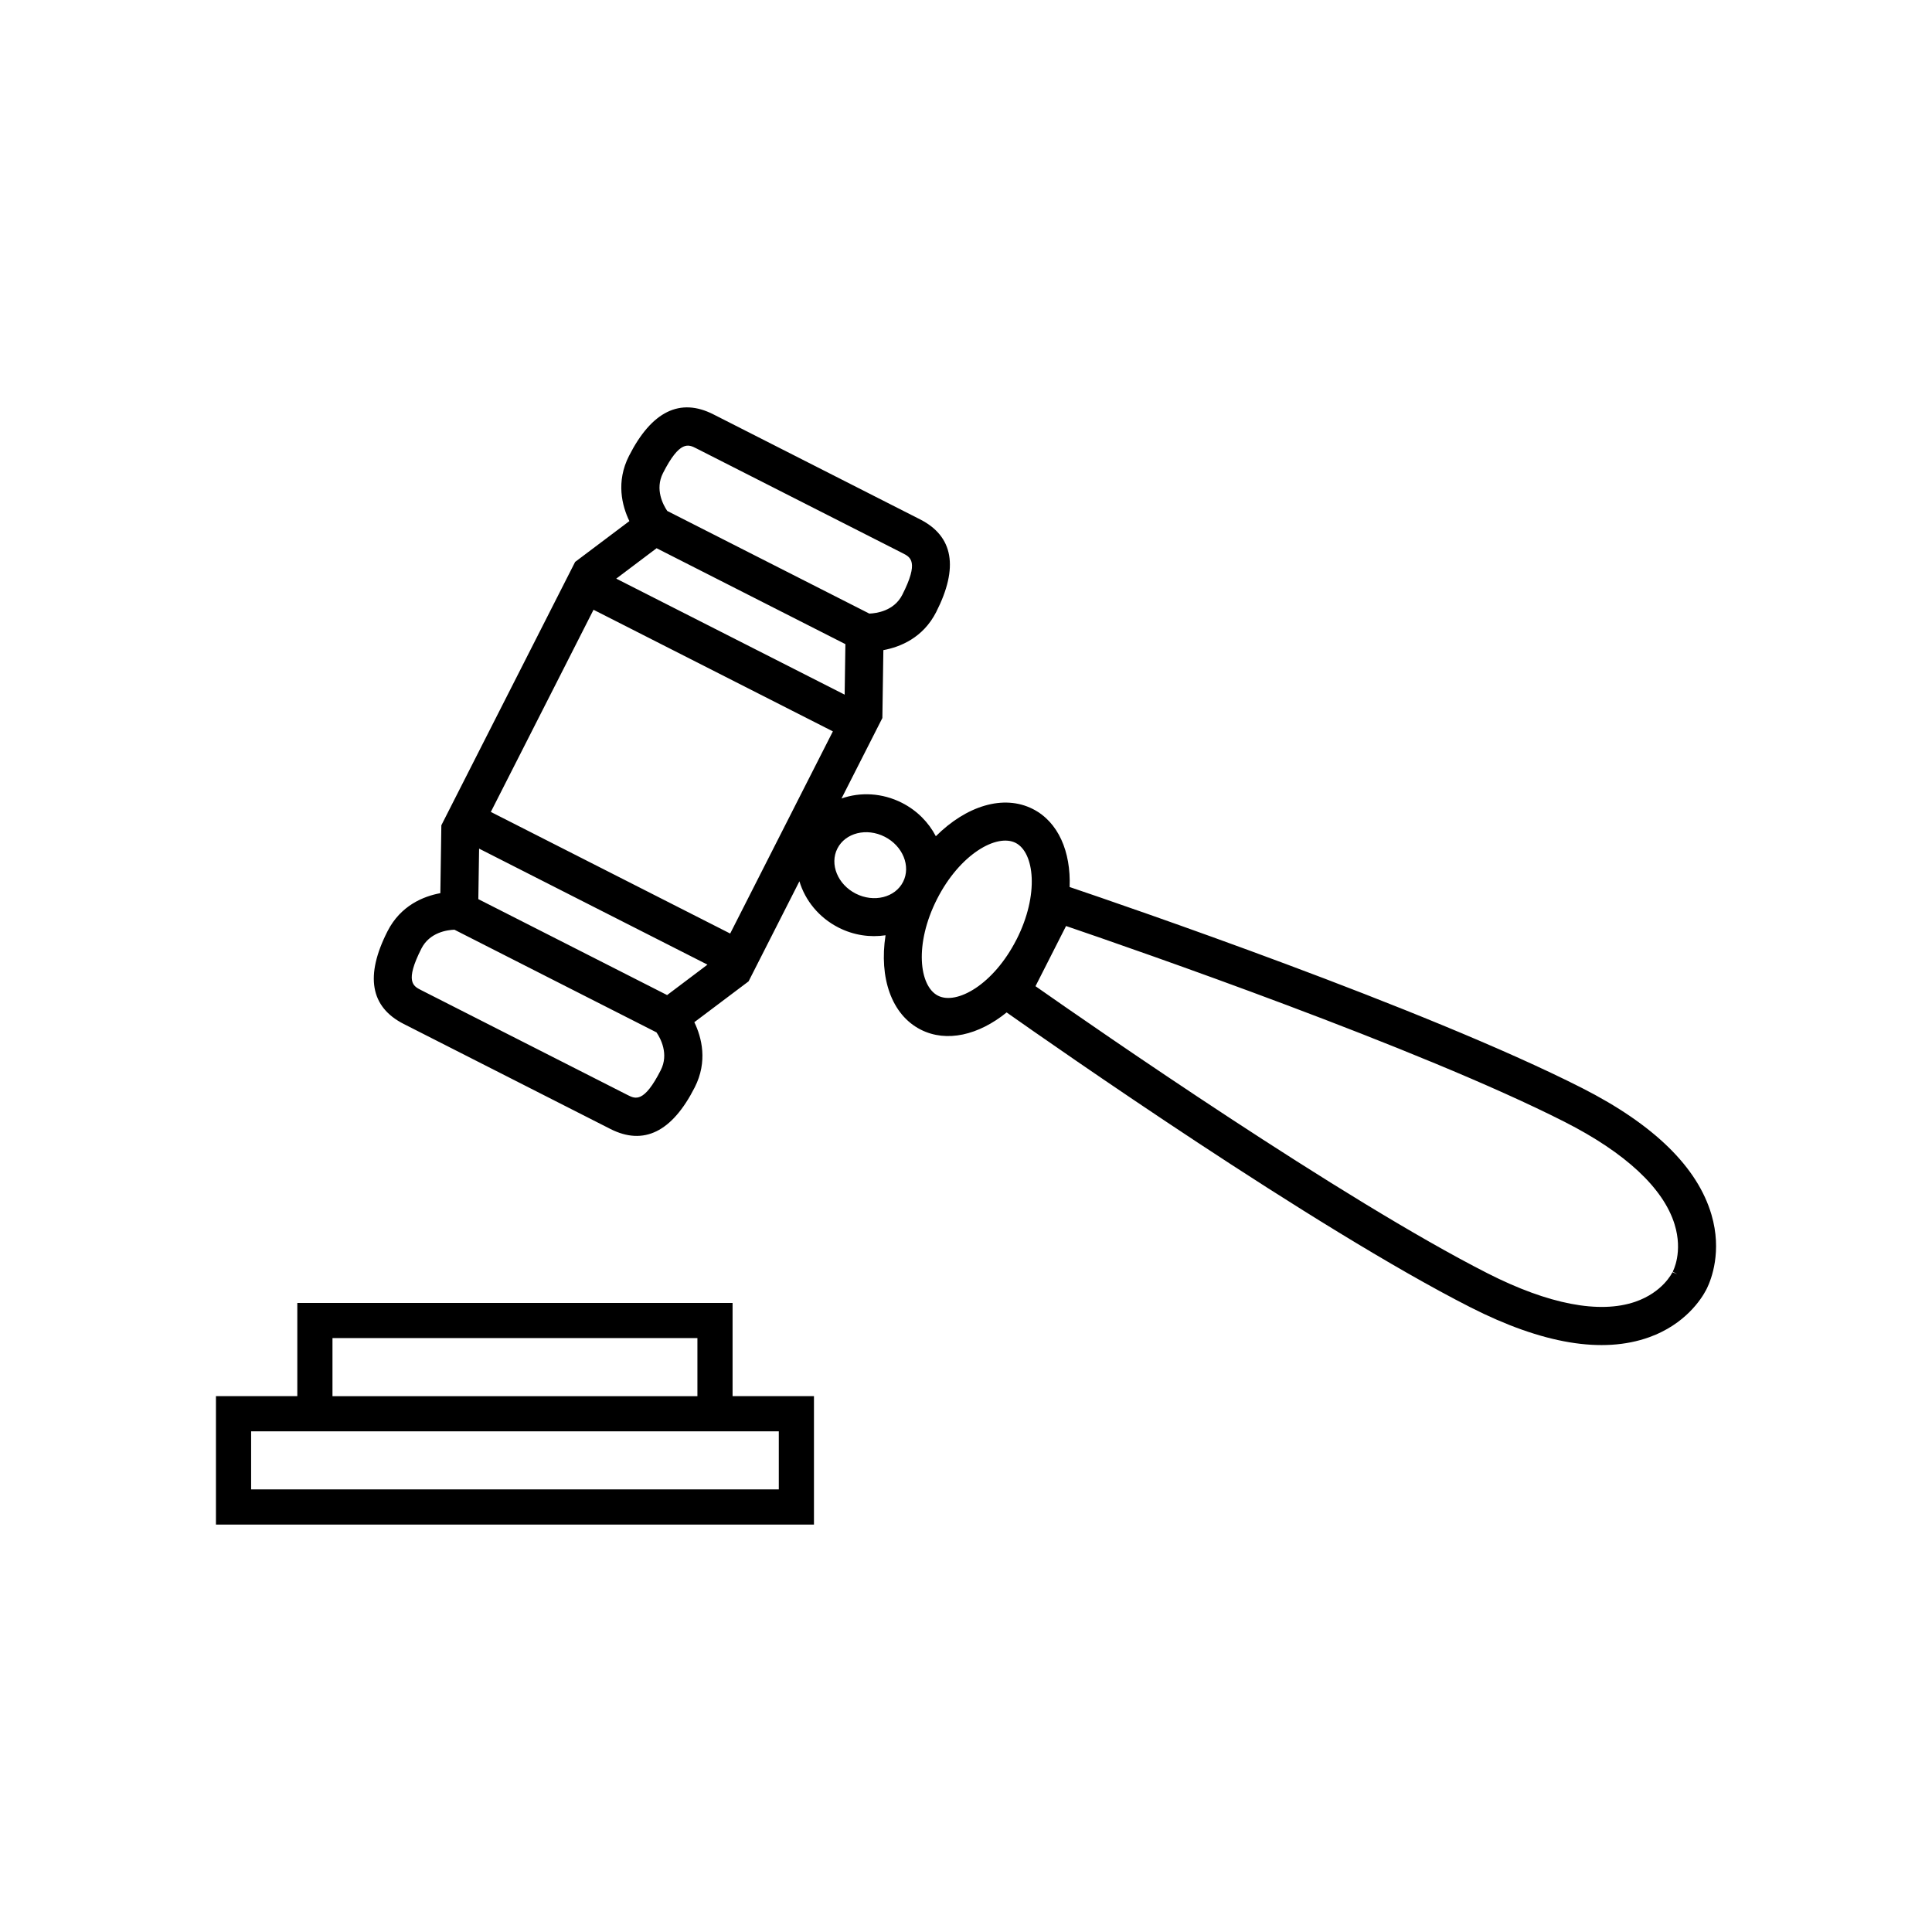 <?xml version="1.0" encoding="UTF-8"?>
<!-- Uploaded to: ICON Repo, www.iconrepo.com, Generator: ICON Repo Mixer Tools -->
<svg fill="#000000" width="800px" height="800px" version="1.1" viewBox="144 144 512 512" xmlns="http://www.w3.org/2000/svg">
 <g>
  <path d="m596.12 485.89c0.039-0.09 0.09-0.168 0.117-0.242 0.031-0.055 0.059-0.105 0.09-0.172 0.031-0.059 0.051-0.105 0.07-0.137 1.102-2.301 4.016-9.703 1.16-19.438-3.699-12.59-15.242-23.879-34.316-33.57-41.586-21.121-122.18-48.664-135.78-53.262 0.363-9.375-2.992-17.246-9.754-20.676-7.777-3.949-17.648-0.812-25.699 7.215-1.895-3.637-4.953-6.801-8.984-8.848-5.25-2.664-11.055-2.902-16.02-1.148l10.832-21.328 0.266-17.992c4.43-0.82 10.516-3.234 14.008-10.113 5.992-11.793 4.551-20.059-4.297-24.551l-27.379-13.91-27.383-13.91c-8.844-4.492-16.367-0.785-22.359 11.012-3.492 6.879-1.855 13.215 0.098 17.277l-14.375 10.82-15.441 30.398-4.57 8.992-15.441 30.398-0.266 17.992c-4.43 0.82-10.516 3.234-14.008 10.105-5.996 11.801-4.551 20.062 4.297 24.555l27.379 13.91 27.383 13.914c8.844 4.492 16.363 0.785 22.359-11.012 3.492-6.871 1.855-13.215-0.102-17.277l14.375-10.82 13.473-26.52c1.516 5.047 5.129 9.598 10.379 12.27 4.027 2.047 8.387 2.648 12.445 2.035-1.734 11.234 1.551 21.059 9.332 25.008 6.856 3.477 15.336 1.457 22.758-4.559 12.121 8.543 81.527 57.117 122.95 78.16 19.07 9.688 34.988 12.348 47.34 7.91 9.582-3.445 13.844-10.191 15.023-12.426 0.012-0.02 0.023-0.043 0.043-0.062zm-276.43-216.5c4.465-8.793 6.766-7.617 8.801-6.586l54.766 27.82c2.031 1.031 4.332 2.203-0.133 10.992-2.188 4.301-6.852 4.922-8.746 4.992l-26.777-13.602-26.773-13.602c-1.086-1.605-3.312-5.727-1.137-10.016zm-1.684 19.895 25.016 12.711 25.016 12.707-0.195 13.387-30.266-15.375-30.266-15.371zm1.109 138.31c-4.465 8.793-6.766 7.621-8.801 6.59l-54.758-27.82c-2.035-1.031-4.332-2.203 0.125-10.992 2.188-4.301 6.852-4.926 8.746-4.992l26.777 13.609 26.773 13.598c1.086 1.598 3.312 5.727 1.137 10.008zm1.68-19.891-25.016-12.715-25.016-12.707 0.203-13.387 30.258 15.375 30.266 15.371zm32.605-47.594-4.57 8.992-3.168 6.238-8.156 16.055-63.43-32.227 8.156-16.051 3.168-6.238 4.57-8.992 1.629-3.203 9.691-19.09 63.43 32.227-9.699 19.09zm17.391 20.711c-4.797-2.434-6.984-7.801-4.871-11.961 2.117-4.156 7.738-5.559 12.535-3.117 4.797 2.438 6.984 7.805 4.871 11.961-2.109 4.156-7.734 5.551-12.535 3.117zm21.781 27.043c-4.984-2.535-6.312-13.668-0.25-25.598 6.062-11.93 15.836-17.422 20.824-14.895 4.977 2.527 6.309 13.66 0.258 25.59l-0.02 0.02c-6.066 11.926-15.836 17.414-20.812 14.883zm184.78 81.121c-9.477 3.254-22.988 0.66-39.074-7.516-38.531-19.574-103.96-64.973-119.86-76.117l3.953-7.785c0-0.012 0.012-0.02 0.012-0.023l4.133-8.141c18.391 6.273 93.629 32.344 132.16 51.922 16.086 8.172 26.152 17.547 29.105 27.125 2.281 7.371-0.402 12.395-0.484 12.543l1.199 0.707-1.27-0.562c-0.102 0.203-2.582 5.336-9.875 7.848z"/>
  <path d="m338.14 489.29h-115.35v24.707h-21.562v34.031h158.48v-34.031h-21.566zm-106.03 9.32h96.711v15.391h-96.711zm118.28 24.707v15.391h-139.84v-15.391z"/>
 </g>
</svg>